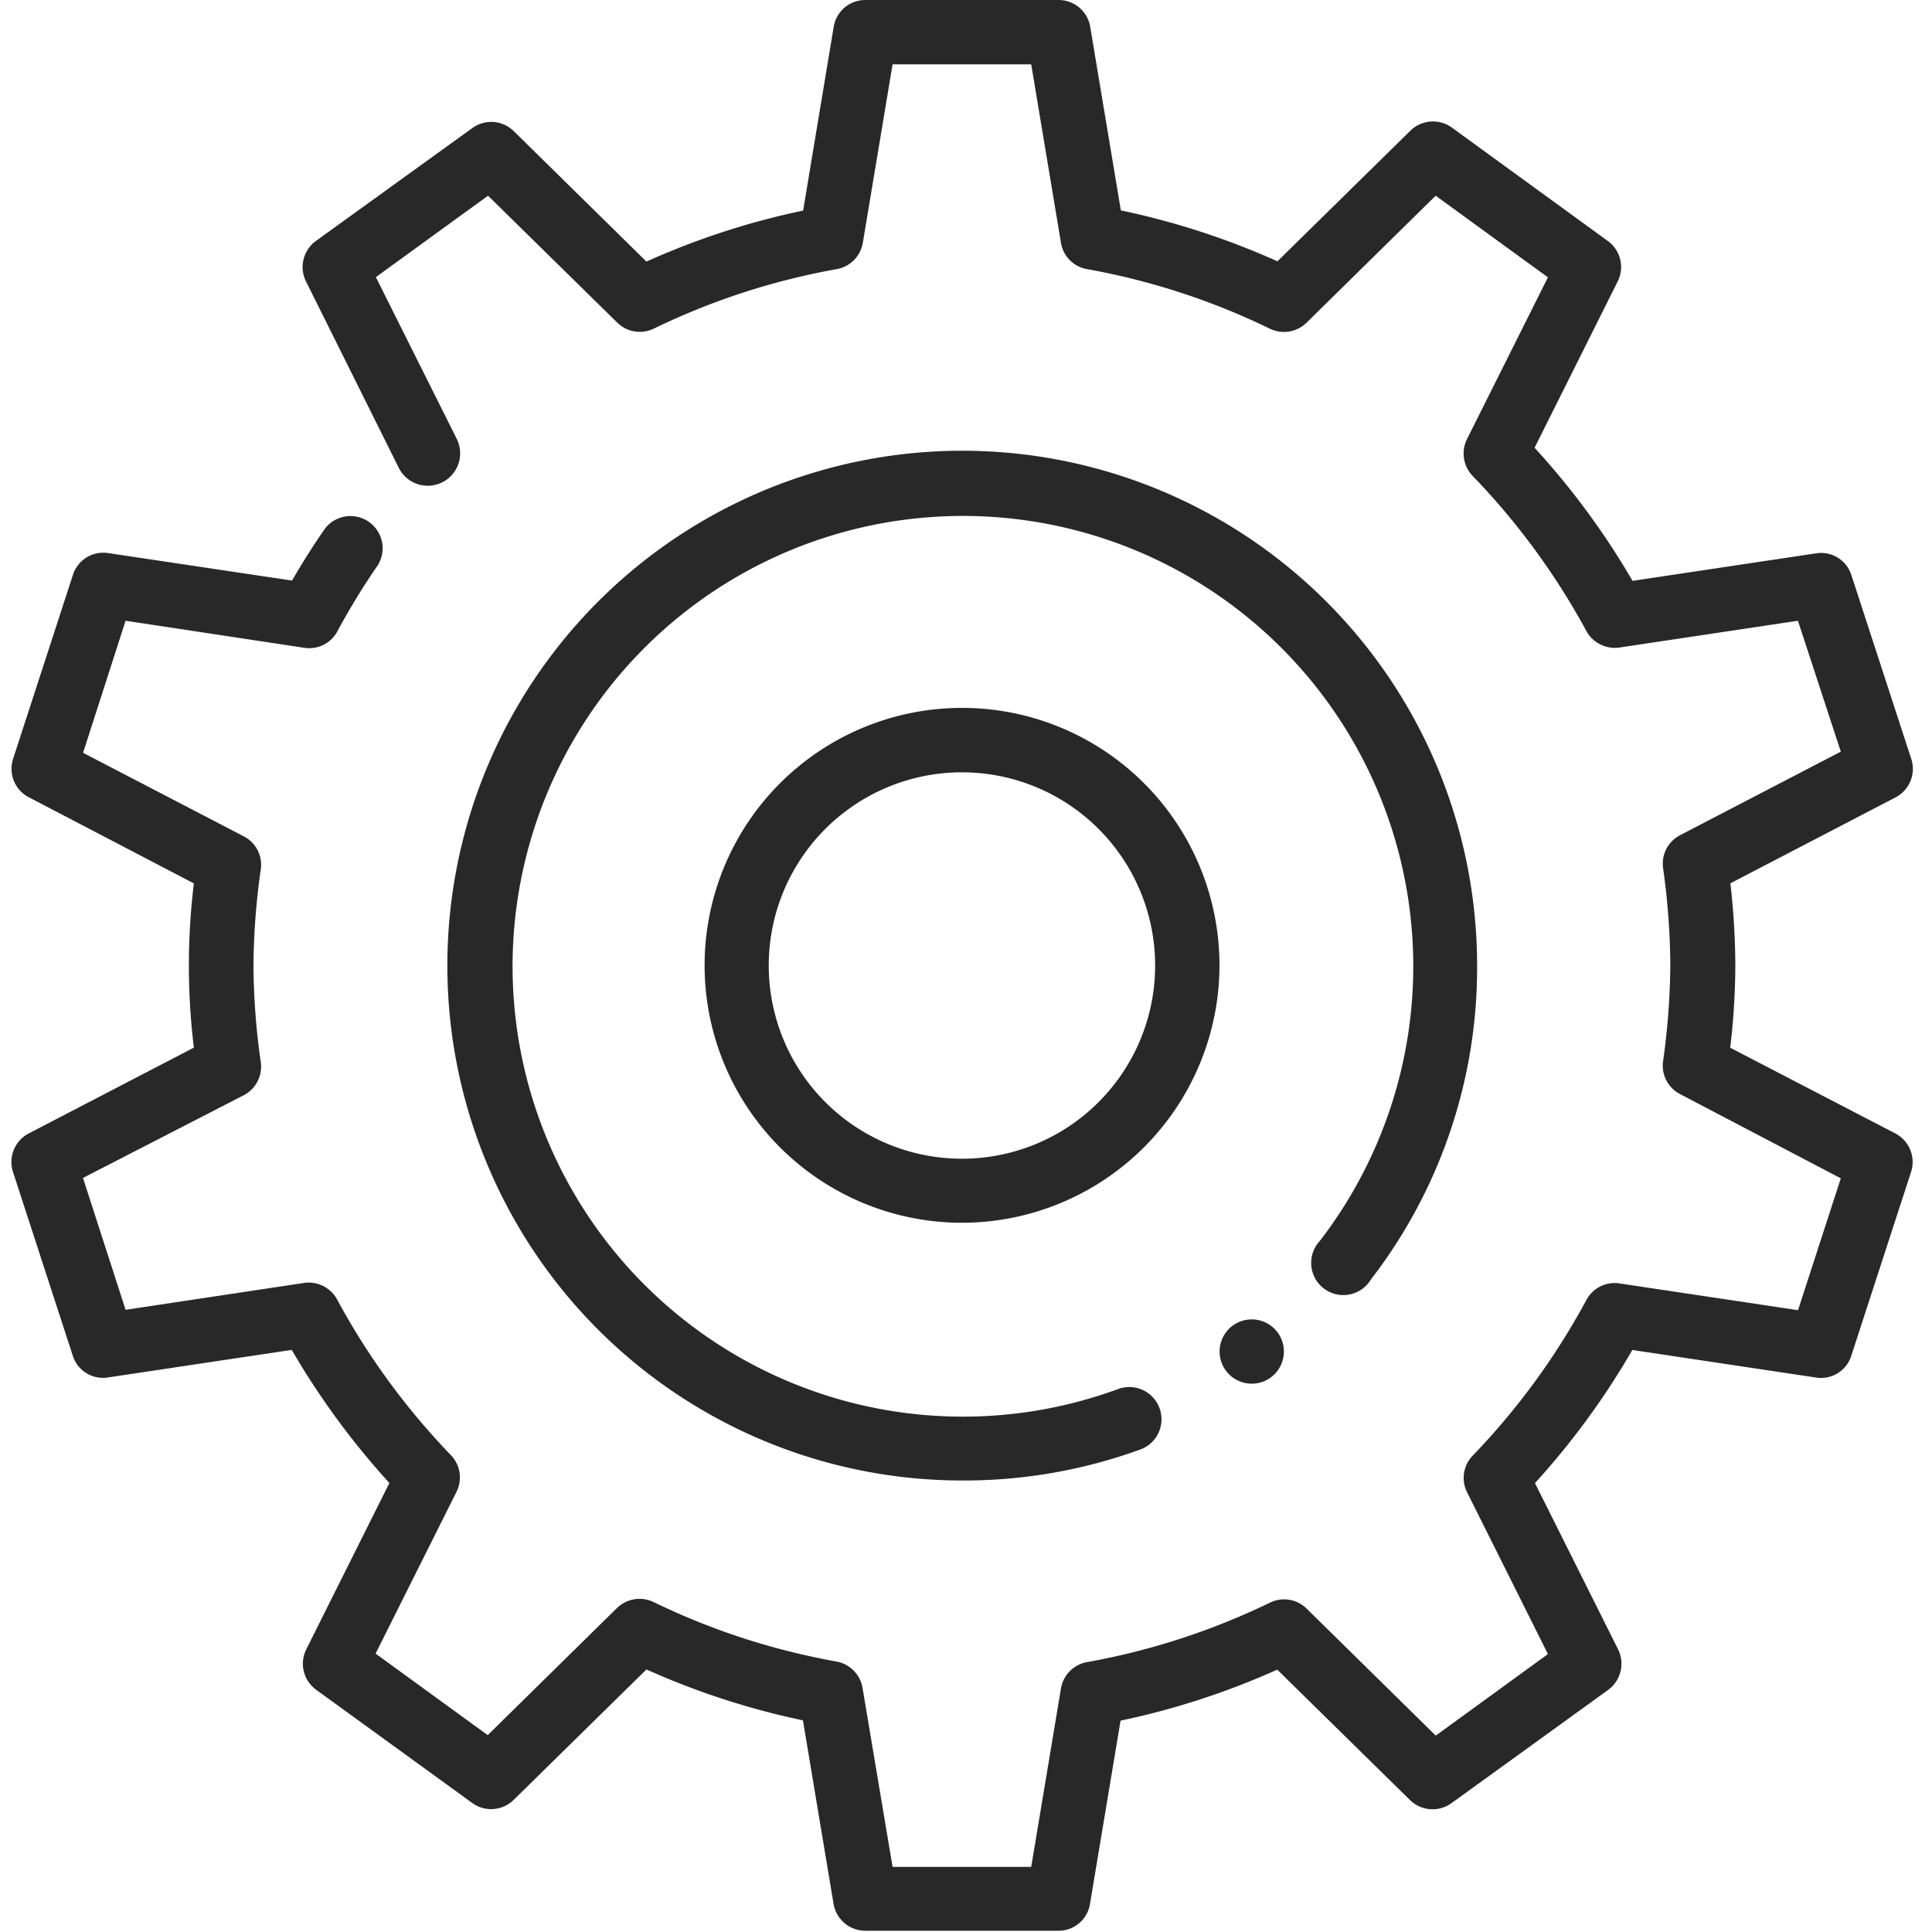 <svg xmlns="http://www.w3.org/2000/svg" viewBox="0 0 200 200"><defs><style>.cls-1{fill:#282828;}.cls-2{fill:none;}</style></defs><g id="Ebene_2" data-name="Ebene 2"><g id="setting_gear_cogwheel" data-name="setting gear cogwheel"><path class="cls-1" d="M109.58,199.61h-20a3.34,3.34,0,0,1-3.29-2.78l-3.17-19a79.25,79.25,0,0,1-16.2-5.27l-13.74,13.5a3.33,3.33,0,0,1-4.3.32L32.71,174.65a3.33,3.33,0,0,1-1-4.18l8.6-17.21A80.35,80.35,0,0,1,30.2,139.48l-19,2.85a3.28,3.28,0,0,1-3.67-2.26l-6.18-19a3.33,3.33,0,0,1,1.63-4l17.09-8.88a70,70,0,0,1,0-17L3,82.28a3.32,3.32,0,0,1-1.64-4l6.18-19A3.3,3.3,0,0,1,11.23,57l19,2.84c1.05-1.82,2.19-3.62,3.39-5.35a3.33,3.33,0,0,1,5.47,3.79,71.19,71.19,0,0,0-4.15,6.79A3.31,3.31,0,0,1,31.5,66.8L13,64,8.6,77.67l16.64,8.65A3.31,3.31,0,0,1,27,89.72a72.8,72.8,0,0,0-.76,10,72.82,72.82,0,0,0,.76,10,3.34,3.34,0,0,1-1.77,3.4L8.59,121.68,13,135.33l18.47-2.78a3.34,3.34,0,0,1,3.43,1.72,73.59,73.59,0,0,0,11.78,16.11,3.33,3.33,0,0,1,.58,3.79l-8.38,16.75,11.61,8.44,13.37-13.15a3.36,3.36,0,0,1,3.79-.63,72.54,72.54,0,0,0,18.94,6.16,3.35,3.35,0,0,1,2.7,2.73L92.4,193h14.35l3.08-18.47a3.33,3.33,0,0,1,2.7-2.73,72.85,72.85,0,0,0,18.95-6.16,3.32,3.32,0,0,1,3.78.62l13.37,13.15,11.61-8.44-8.37-16.75a3.32,3.32,0,0,1,.58-3.79,73.39,73.39,0,0,0,11.77-16.11,3.31,3.31,0,0,1,3.44-1.72l18.47,2.77,4.43-13.65L173.92,113a3.31,3.31,0,0,1-1.76-3.4,74.29,74.29,0,0,0,.75-10,74.27,74.27,0,0,0-.75-10,3.31,3.31,0,0,1,1.76-3.4l16.64-8.65L186.12,64l-18.46,2.77a3.36,3.36,0,0,1-3.44-1.71A73.59,73.59,0,0,0,152.44,49a3.35,3.35,0,0,1-.58-3.8l8.38-16.75L148.62,20,135.26,33.14a3.35,3.35,0,0,1-3.8.63,72.37,72.37,0,0,0-18.93-6.17,3.3,3.3,0,0,1-2.7-2.73L106.75,6.4H92.4L89.32,24.87a3.33,3.33,0,0,1-2.7,2.73,72.53,72.53,0,0,0-18.94,6.16,3.33,3.33,0,0,1-3.79-.63L50.52,20,38.91,28.43l8.37,16.74a3.33,3.33,0,0,1-6,3L31.68,28.88a3.34,3.34,0,0,1,1-4.18L48.89,13a3.33,3.33,0,0,1,4.3.32l13.73,13.5a78.65,78.65,0,0,1,16.22-5.28l3.16-19A3.31,3.31,0,0,1,89.58-.26h20a3.32,3.32,0,0,1,3.28,2.78l3.17,19a79.34,79.34,0,0,1,16.21,5.27L146,13.27a3.34,3.34,0,0,1,4.3-.32L166.46,24.7a3.33,3.33,0,0,1,1,4.18l-8.6,17.21A79.77,79.77,0,0,1,169,59.87l19-2.85a3.29,3.29,0,0,1,3.66,2.27l6.19,19a3.33,3.33,0,0,1-1.63,4l-17.09,8.89a77.43,77.43,0,0,1,.51,8.5,73.5,73.5,0,0,1-.53,8.52l17.09,8.87a3.34,3.34,0,0,1,1.63,4l-6.18,19a3.28,3.28,0,0,1-3.67,2.27l-19-2.85a79.91,79.91,0,0,1-10.08,13.78l8.6,17.2a3.36,3.36,0,0,1-1,4.19L150.26,186.4a3.34,3.34,0,0,1-4.3-.32l-13.74-13.5A79.37,79.37,0,0,1,116,177.86l-3.17,19A3.29,3.29,0,0,1,109.58,199.61Zm-10-73.29a26.65,26.65,0,1,1,26.66-26.65A26.68,26.68,0,0,1,99.58,126.32Zm0-46.63a20,20,0,1,0,20,20A20,20,0,0,0,99.58,79.69Z" transform="translate(0 0.26)"/><path class="cls-1" d="M99.58,153a53.3,53.3,0,1,1,53.33-53.3,52.82,52.82,0,0,1-11,32.5,3.33,3.33,0,1,1-5.28-4,46.62,46.62,0,1,0-20.87,15.33,3.33,3.33,0,1,1,2.29,6.26A53.36,53.36,0,0,1,99.58,153Z" transform="translate(0 0.26)"/><circle class="cls-1" cx="129.58" cy="139.91" r="3.33"/></g></g><g id="Ebene_13" data-name="Ebene 13"><rect class="cls-2" y="0.53" width="200" height="199.47"/></g></svg>